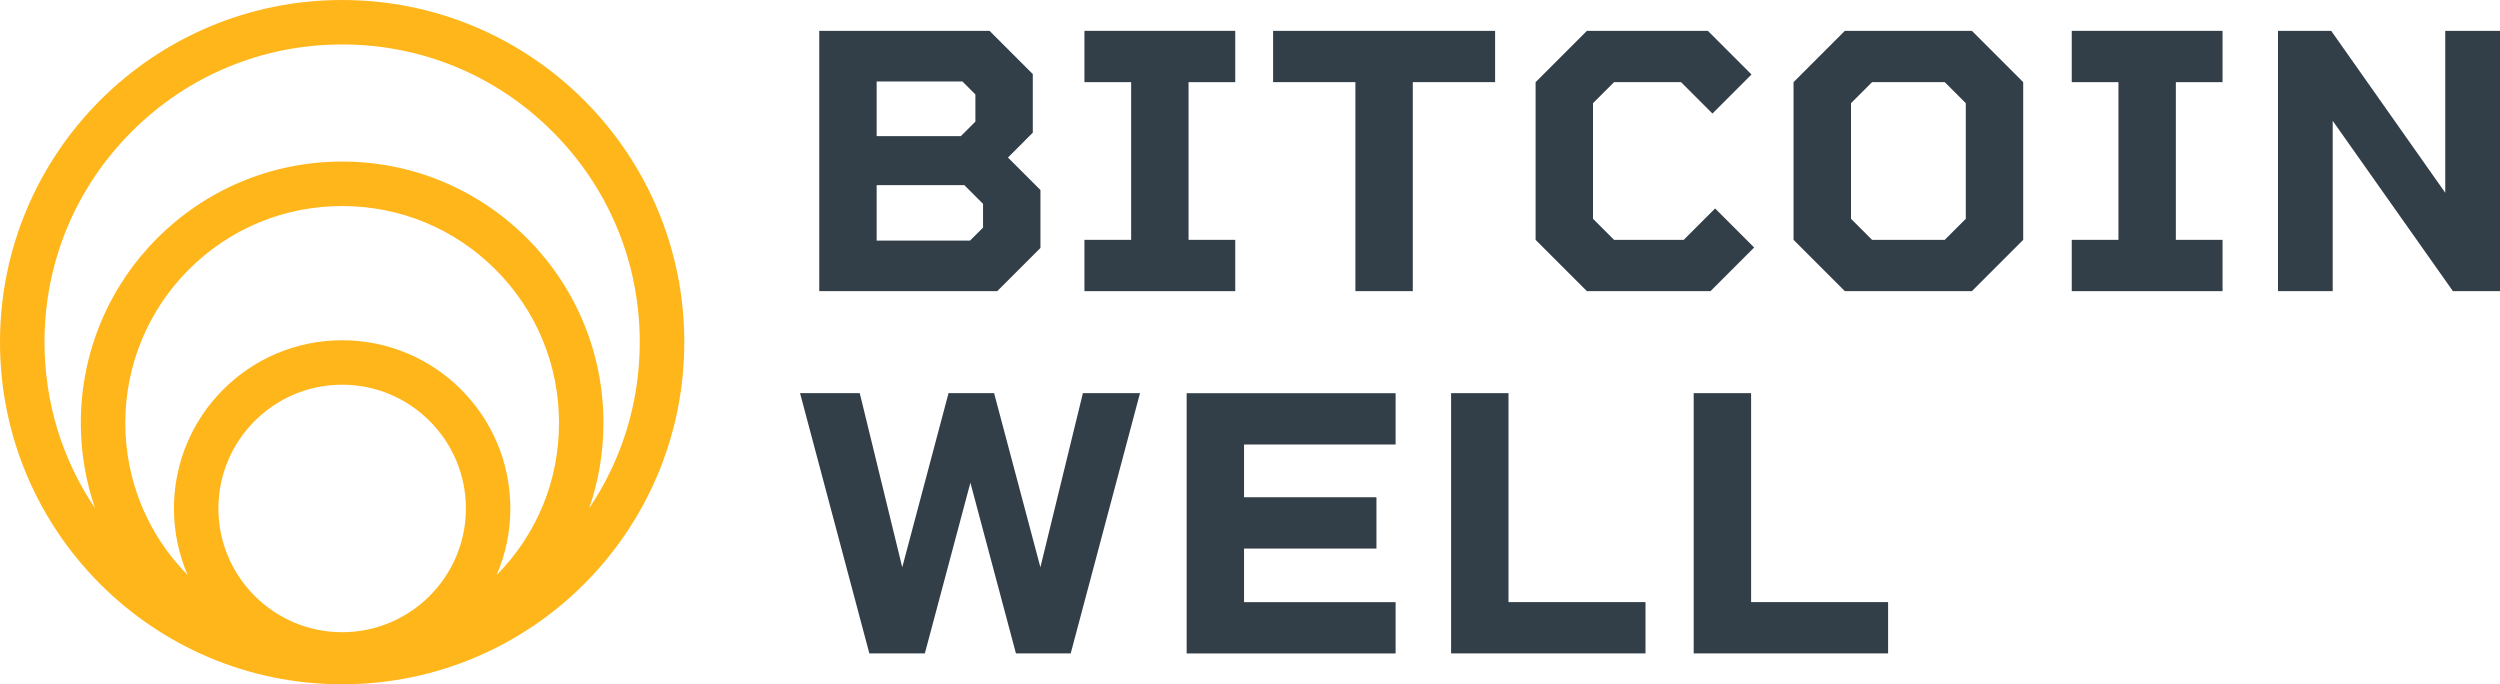 <?xml version="1.0" encoding="UTF-8"?><svg id="Layer_2" xmlns="http://www.w3.org/2000/svg" viewBox="0 0 500 136.85"><defs><style>.cls-1{fill:#ffb61b;}.cls-2{fill:#323e48;}</style></defs><g id="Layer_1-2"><g><path id="fullLogo" class="cls-1" d="M68.43,0C30.64,0,0,30.64,0,68.43s30.64,68.43,68.43,68.43,68.43-30.64,68.43-68.43S106.22,0,68.43,0ZM26.33,26.33c11.24-11.24,26.19-17.44,42.09-17.44s30.85,6.19,42.09,17.44c11.24,11.24,17.44,26.19,17.44,42.09,0,12.01-3.54,23.48-10.11,33.22,1.85-5.35,2.85-11.09,2.85-17.06,0-28.87-23.4-52.27-52.27-52.27S16.16,55.71,16.16,84.58c0,5.98,1.01,11.72,2.85,17.06-6.58-9.74-10.11-21.21-10.11-33.22,0-15.9,6.19-30.85,17.44-42.09Zm17.35,75.36c0-13.65,11.1-24.75,24.75-24.75s24.75,11.1,24.75,24.75-11.1,24.75-24.75,24.75-24.75-11.1-24.75-24.75Zm24.75-33.64c-18.58,0-33.64,15.06-33.64,33.64,0,4.74,.98,9.24,2.75,13.33-8.05-8.17-12.48-18.96-12.48-30.44s4.51-22.48,12.7-30.67c8.19-8.19,19.08-12.7,30.67-12.7s22.48,4.51,30.67,12.7c8.19,8.19,12.7,19.08,12.7,30.67s-4.43,22.27-12.48,30.44c1.77-4.09,2.75-8.6,2.75-13.33,0-18.58-15.06-33.64-33.64-33.64Z"/><path id="fullLogo-2" class="cls-2" d="M208.09,38.02v11.56l-8.65,8.65h-35.59V6.17h34.06l8.65,8.65v11.71l-4.97,4.98,6.51,6.51Zm-32.76-10.79h16.84l2.91-2.91v-5.43l-2.6-2.6h-17.15v10.94Zm21.28,18.29v-4.75l-3.75-3.75h-17.53v11.1h18.68l2.6-2.6Z"/><path id="fullLogo-3" class="cls-2" d="M237.71,16.43v31.54h9.34v10.26h-30.16v-10.26h9.34V16.43h-9.34V6.17h30.16v10.26h-9.34Z"/><path id="fullLogo-4" class="cls-2" d="M299.02,16.43h-16.46V58.22h-11.48V16.43h-16.46V6.17h44.4v10.26Z"/><path id="fullLogo-5" class="cls-2" d="M350.83,49.5l-8.73,8.73h-24.72l-10.26-10.26V16.43l10.26-10.26h24.19l8.73,8.73-7.81,7.81-6.28-6.28h-13.4l-4.21,4.21v23.12l4.21,4.21h13.93l6.28-6.28,7.81,7.81Z"/><path id="fullLogo-6" class="cls-2" d="M404.64,16.43v31.54l-10.26,10.26h-25.41l-10.26-10.26V16.43l10.26-10.26h25.41l10.26,10.26Zm-11.48,27.33V20.64l-4.21-4.21h-14.54l-4.21,4.21v23.12l4.21,4.21h14.54l4.21-4.21Z"/><path id="fullLogo-7" class="cls-2" d="M435.17,16.43v31.54h9.34v10.26h-30.16v-10.26h9.34V16.43h-9.34V6.17h30.16v10.26h-9.34Z"/><path id="fullLogo-8" class="cls-2" d="M500,6.17V58.22h-9.42l-24.04-34.06V58.22h-10.94V6.17h10.64l22.81,32.38V6.17h10.95Z"/><path id="fullLogo-9" class="cls-2" d="M228,78.63l-13.86,52.05h-10.95l-9.11-34.14-9.11,34.14h-11.1l-13.86-52.05h11.94l8.5,34.83,9.26-34.83h9.11l9.26,34.83,8.5-34.83h11.41Z"/><path id="fullLogo-10" class="cls-2" d="M248.81,88.89v10.56h26.48v10.26h-26.48v10.72h30.31v10.26h-41.79v-52.05h41.79v10.26h-30.31Z"/><path id="fullLogo-11" class="cls-2" d="M329.1,120.42v10.26h-38.88v-52.05h11.48v41.79h27.4Z"/><path id="fullLogo-12" class="cls-2" d="M377.62,120.42v10.26h-38.88v-52.05h11.48v41.79h27.4Z"/></g></g></svg>